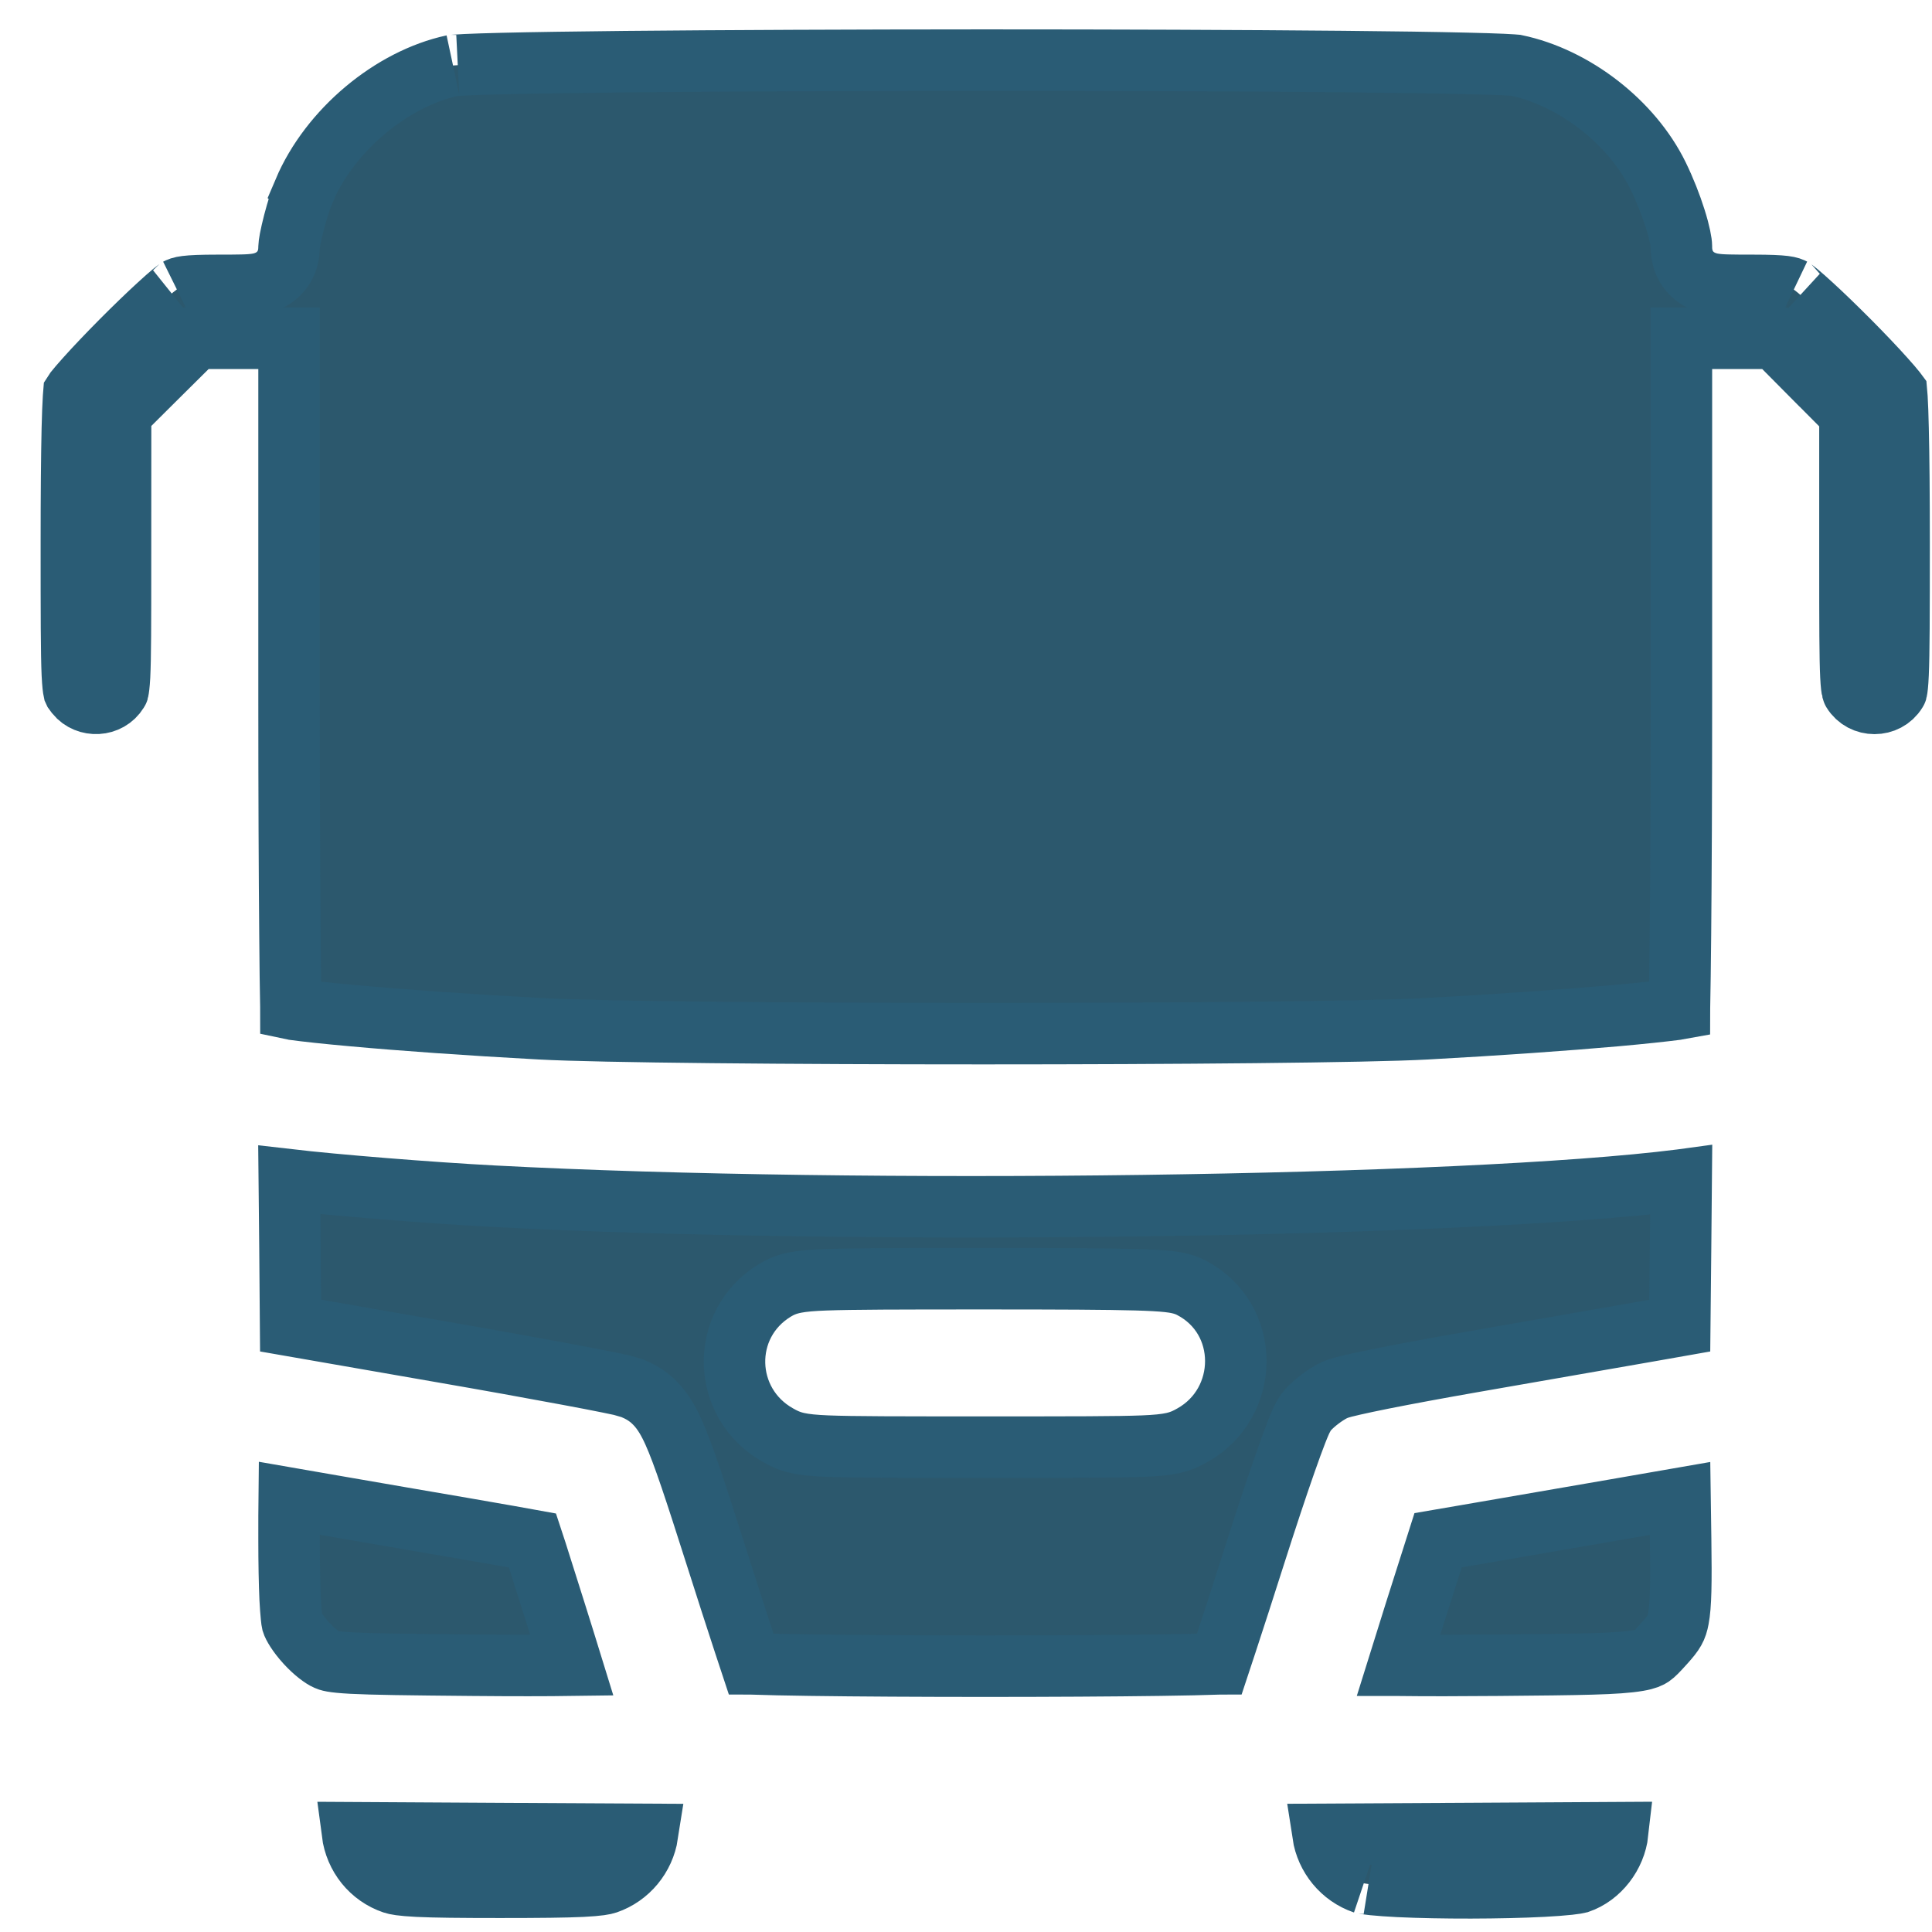 <?xml version="1.0" encoding="UTF-8"?> <svg xmlns="http://www.w3.org/2000/svg" width="34" height="34" viewBox="0 0 34 34" fill="none"><path d="M8.796 32.268L11.395 32.282C11.334 32.676 11.059 33.013 10.679 33.143C10.638 33.157 10.541 33.179 10.242 33.194C9.949 33.208 9.506 33.213 8.799 33.213C8.092 33.213 7.649 33.208 7.356 33.194C7.057 33.179 6.961 33.157 6.92 33.143C6.531 33.011 6.255 32.67 6.201 32.253L8.796 32.268ZM28.469 32.252C28.425 32.646 28.147 33.01 27.781 33.134C27.774 33.136 27.724 33.146 27.609 33.159C27.491 33.172 27.337 33.183 27.155 33.193C26.793 33.212 26.341 33.222 25.887 33.223C25.432 33.224 24.981 33.215 24.619 33.198C24.438 33.189 24.285 33.178 24.167 33.166C24.033 33.151 23.989 33.14 23.998 33.143C23.617 33.013 23.342 32.676 23.282 32.281L25.864 32.267L28.469 32.252ZM5.091 20.763C5.883 20.855 7.546 20.991 8.689 21.051C15.13 21.391 25.768 21.249 29.579 20.766L29.586 20.765L29.575 21.962L29.561 23.329L28.999 23.428C28.446 23.525 27.045 23.77 25.887 23.971C25.304 24.073 24.754 24.175 24.337 24.258C24.129 24.3 23.951 24.337 23.817 24.368C23.751 24.383 23.691 24.397 23.643 24.41C23.617 24.417 23.531 24.439 23.458 24.476C23.313 24.551 23.132 24.687 23.021 24.809C22.969 24.867 22.937 24.929 22.93 24.943C22.915 24.97 22.902 24.997 22.891 25.022C22.868 25.072 22.844 25.133 22.817 25.201C22.764 25.337 22.697 25.52 22.622 25.734C22.471 26.164 22.281 26.737 22.086 27.348C21.893 27.955 21.712 28.513 21.577 28.924C21.532 29.061 21.492 29.18 21.459 29.28C21.45 29.28 21.441 29.281 21.432 29.282C21.188 29.291 20.839 29.298 20.418 29.304C19.577 29.316 18.459 29.322 17.339 29.322C16.219 29.322 15.1 29.316 14.259 29.304C13.838 29.298 13.489 29.291 13.245 29.282C13.236 29.281 13.227 29.28 13.218 29.28C13.185 29.18 13.144 29.061 13.1 28.924C12.965 28.513 12.784 27.953 12.591 27.346C12.236 26.232 12.025 25.586 11.854 25.206C11.767 25.012 11.67 24.841 11.538 24.704C11.43 24.591 11.319 24.521 11.218 24.472L11.121 24.429L10.935 24.375C10.877 24.362 10.8 24.346 10.71 24.328C10.529 24.291 10.28 24.243 9.984 24.188C9.391 24.077 8.599 23.934 7.75 23.787L5.114 23.328L5.103 21.959L5.091 20.763ZM7.182 26.729C7.868 26.846 8.493 26.954 8.947 27.034C9.113 27.063 9.256 27.088 9.37 27.109C9.389 27.167 9.411 27.231 9.434 27.302C9.528 27.596 9.651 27.986 9.774 28.377C9.878 28.705 9.979 29.033 10.063 29.305C9.638 29.311 9.034 29.312 8.301 29.305C7.178 29.295 6.563 29.287 6.198 29.268C5.836 29.249 5.784 29.222 5.75 29.207C5.677 29.176 5.535 29.074 5.388 28.913C5.238 28.748 5.159 28.608 5.142 28.551C5.14 28.543 5.135 28.512 5.129 28.45C5.121 28.371 5.113 28.266 5.106 28.133C5.094 27.868 5.087 27.512 5.087 27.084C5.087 26.774 5.087 26.541 5.089 26.366C5.581 26.451 6.351 26.587 7.182 26.729ZM29.576 27.072C29.587 27.872 29.581 28.251 29.536 28.486C29.505 28.653 29.462 28.727 29.298 28.91C29.161 29.062 29.113 29.111 29.064 29.145C29.033 29.166 28.98 29.197 28.826 29.223C28.469 29.285 27.826 29.292 26.376 29.305C25.696 29.311 25.078 29.312 24.633 29.306C24.626 29.306 24.619 29.305 24.612 29.305C24.695 29.038 24.798 28.71 24.909 28.36L25.308 27.106L25.833 27.016C26.301 26.936 27.473 26.733 28.438 26.566L29.566 26.37L29.576 27.072ZM17.325 22.503C15.802 22.503 14.986 22.505 14.528 22.522C14.303 22.53 14.133 22.544 13.999 22.57C13.837 22.601 13.731 22.651 13.635 22.709C12.659 23.305 12.703 24.702 13.69 25.256C13.766 25.299 13.869 25.357 14.032 25.394C14.17 25.425 14.336 25.44 14.555 25.449C14.997 25.467 15.797 25.467 17.339 25.467C18.88 25.467 19.68 25.467 20.122 25.449C20.34 25.44 20.507 25.425 20.645 25.394C20.808 25.357 20.911 25.299 20.987 25.256C21.998 24.688 22.014 23.204 20.961 22.66C20.829 22.591 20.683 22.567 20.558 22.553C20.42 22.538 20.236 22.528 19.988 22.521C19.489 22.507 18.673 22.503 17.325 22.503ZM32.556 7.279L32.398 7.121L31.896 6.616H31.895L31.395 6.112L31.235 5.953H29.59V12.331C29.59 13.935 29.583 15.396 29.573 16.459C29.568 16.99 29.562 17.42 29.556 17.717C29.555 17.73 29.554 17.742 29.554 17.754C29.543 17.756 29.531 17.759 29.52 17.76C29.257 17.794 28.891 17.833 28.445 17.873C27.556 17.952 26.368 18.036 25.102 18.105C23.015 18.219 11.598 18.219 9.511 18.105C8.238 18.036 7.068 17.953 6.197 17.873C5.761 17.834 5.404 17.796 5.148 17.761C5.139 17.76 5.129 17.758 5.12 17.756C5.12 17.743 5.119 17.73 5.119 17.716C5.113 17.419 5.107 16.99 5.103 16.459C5.093 15.397 5.087 13.935 5.087 12.331V5.953H3.449L3.291 6.11L2.786 6.611L2.281 7.113L2.122 7.271V7.497L2.121 9.867C2.121 11 2.12 11.578 2.104 11.9C2.095 12.061 2.084 12.127 2.078 12.153C2.077 12.158 2.082 12.151 2.071 12.168C1.91 12.431 1.529 12.447 1.341 12.216L1.306 12.168L1.3 12.155C1.293 12.123 1.282 12.046 1.273 11.864C1.257 11.502 1.256 10.847 1.256 9.564C1.256 8.699 1.262 8.019 1.273 7.543C1.279 7.305 1.286 7.122 1.294 6.995C1.296 6.959 1.299 6.93 1.301 6.906C1.304 6.901 1.308 6.897 1.312 6.892C1.358 6.834 1.424 6.756 1.509 6.662C1.677 6.474 1.9 6.24 2.132 6.006C2.364 5.773 2.6 5.544 2.795 5.366C2.893 5.276 2.976 5.203 3.041 5.149C3.119 5.085 3.138 5.077 3.119 5.086C3.181 5.054 3.237 5.022 3.829 5.022C4.003 5.022 4.143 5.022 4.252 5.019C4.352 5.017 4.463 5.012 4.562 4.992C4.656 4.972 4.869 4.912 4.999 4.692C5.056 4.595 5.074 4.502 5.081 4.447C5.087 4.395 5.087 4.348 5.087 4.333C5.087 4.329 5.091 4.291 5.106 4.208C5.122 4.127 5.144 4.027 5.172 3.92C5.229 3.701 5.298 3.485 5.351 3.362L5.35 3.361C5.805 2.289 6.892 1.384 7.972 1.152C7.958 1.155 8.011 1.148 8.194 1.139C8.353 1.132 8.572 1.124 8.843 1.118C9.384 1.105 10.125 1.094 11 1.085C12.751 1.068 15.033 1.059 17.316 1.058C19.6 1.058 21.883 1.066 23.636 1.083C24.512 1.091 25.254 1.102 25.797 1.115C26.068 1.121 26.288 1.128 26.447 1.135C26.6 1.142 26.665 1.148 26.676 1.149C27.706 1.364 28.72 2.152 29.18 3.095C29.3 3.341 29.406 3.611 29.481 3.85C29.562 4.105 29.59 4.273 29.59 4.333C29.59 4.348 29.589 4.395 29.596 4.447C29.603 4.502 29.621 4.595 29.678 4.692C29.808 4.912 30.022 4.972 30.116 4.992C30.214 5.012 30.326 5.017 30.426 5.019C30.534 5.022 30.674 5.022 30.848 5.022C31.44 5.022 31.495 5.054 31.558 5.086C31.538 5.077 31.558 5.085 31.636 5.149C31.701 5.203 31.784 5.276 31.882 5.366C32.077 5.544 32.313 5.773 32.545 6.006C32.777 6.24 33 6.474 33.168 6.662C33.253 6.756 33.319 6.834 33.365 6.892C33.369 6.897 33.372 6.902 33.375 6.906C33.377 6.93 33.381 6.959 33.383 6.995C33.391 7.122 33.398 7.305 33.403 7.543C33.415 8.019 33.421 8.699 33.421 9.564C33.421 10.847 33.419 11.502 33.403 11.864C33.395 12.046 33.384 12.123 33.377 12.155C33.375 12.162 33.38 12.153 33.371 12.168C33.2 12.449 32.777 12.449 32.605 12.168C32.595 12.151 32.6 12.158 32.599 12.153C32.592 12.127 32.581 12.061 32.573 11.9C32.557 11.578 32.556 11.001 32.556 9.87V7.279Z" fill="#2C586D" stroke="#2A5C75" stroke-width="1.082"></path></svg> 